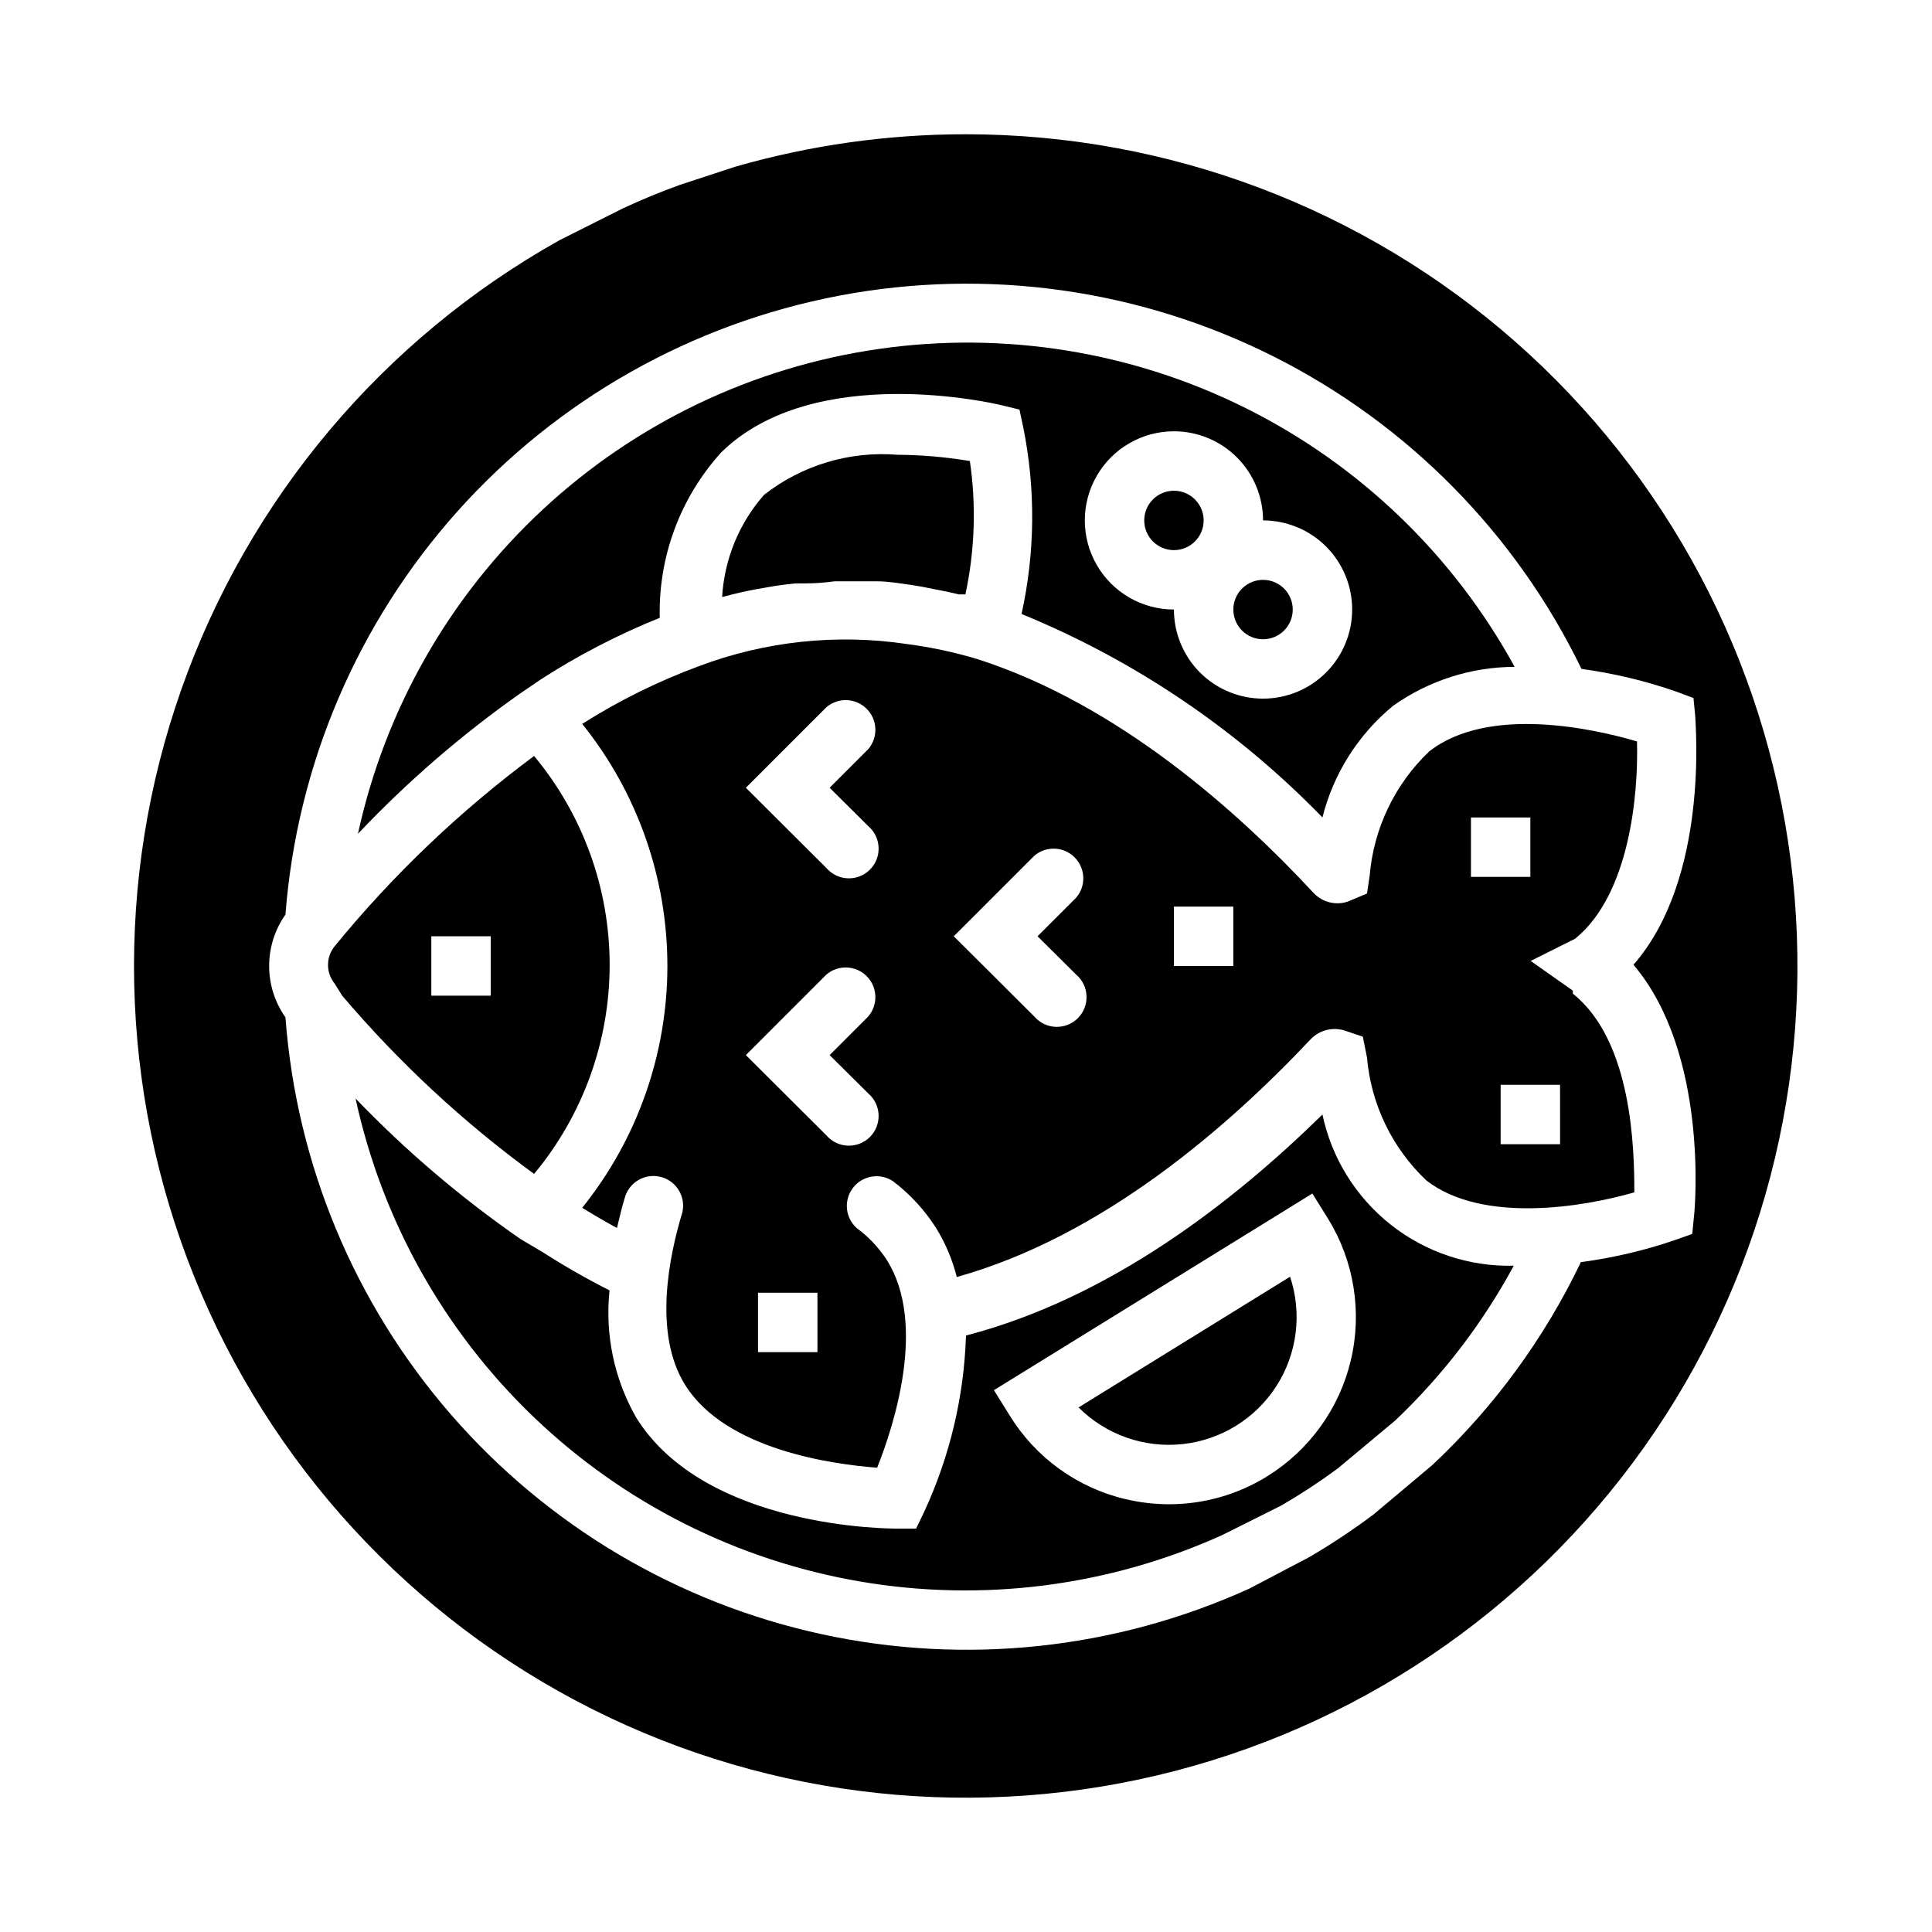 <?xml version="1.0" encoding="UTF-8"?>
<!-- Uploaded to: ICON Repo, www.svgrepo.com, Generator: ICON Repo Mixer Tools -->
<svg fill="#000000" width="800px" height="800px" version="1.1" viewBox="144 144 512 512" xmlns="http://www.w3.org/2000/svg">
 <g>
  <path d="m285.54 455.1c12.941-15.551 20.023-35.145 20.023-55.379 0-20.23-7.082-39.824-20.023-55.379-19.613 14.559-37.352 31.477-52.82 50.379-2.387 2.906-2.387 7.094 0 10l1.969 3.148c15.027 17.691 32.098 33.547 50.852 47.23zm-27.238-62.977h15.742v15.742l-15.742 0.004z"/>
  <path d="m346.47 275.15c-6.617 7.535-10.523 17.066-11.098 27.078 3.148-0.867 6.219-1.574 9.289-2.125l2.281-0.395c2.519-0.473 5.144-0.84 7.871-1.102h2.441c2.676 0 5.301-0.184 7.871-0.551h1.496 9.84c2.992 0 5.984 0.551 8.973 0.945l2.832 0.473 6.769 1.34 3.07 0.707h1.734c2.508-11.617 2.906-23.59 1.184-35.344-6.324-1.059-12.719-1.613-19.129-1.656-12.727-1.035-25.375 2.758-35.426 10.629z"/>
  <path d="m429.83 516.98c7.242 7.242 17.375 10.816 27.559 9.719 10.184-1.094 19.324-6.742 24.859-15.359 5.535-8.617 6.871-19.277 3.633-28.996z"/>
  <path d="m494.46 439.36c-23.613 23.145-56.281 48.648-94.461 58.566-0.516 16.176-4.289 32.082-11.102 46.762l-2.125 4.41h-4.961c-2.047 0-51.012 0-69.273-29.52v-0.004c-5.789-10.195-8.238-21.953-7.004-33.613-6.047-3.055-11.934-6.418-17.633-10.074l-5.984-3.543c-15.77-10.926-30.406-23.398-43.691-37.234 6.973 32.23 23.422 61.641 47.238 84.449 23.812 22.809 53.906 37.973 86.41 43.547 32.5 5.57 65.926 1.297 95.98-12.277l15.742-7.871v-0.004c5.133-2.984 10.098-6.242 14.879-9.762l15.191-12.676 0.004 0.004c12.605-11.945 23.234-25.812 31.488-41.094-11.801 0.293-23.328-3.555-32.59-10.871-9.262-7.32-15.664-17.648-18.109-29.195zm-14.641 95.879c-7.801 4.84-16.797 7.402-25.977 7.402-3.871 0-7.727-0.449-11.492-1.34-12.812-2.992-23.895-10.988-30.781-22.199l-4.172-6.691 84.387-52.113 4.172 6.691c6.891 11.199 9.059 24.668 6.035 37.461-3.023 12.793-10.996 23.863-22.172 30.789z"/>
  <path d="m486.59 305.54c0 4.348-3.523 7.871-7.871 7.871s-7.871-3.523-7.871-7.871 3.523-7.871 7.871-7.871 7.871 3.523 7.871 7.871"/>
  <path d="m281.92 327.73 5.434-3.699c9.953-6.422 20.496-11.879 31.488-16.297-0.402-16.164 5.434-31.867 16.293-43.848 24.562-24.09 72.266-12.988 74.234-12.516l4.801 1.18 1.023 4.801v0.004c3.285 16.305 3.125 33.117-0.473 49.355 30.012 12.293 57.16 30.652 79.742 53.922 2.918-11.613 9.484-21.988 18.738-29.598 9.414-6.668 20.656-10.27 32.195-10.312-16.176-29.547-40.992-53.445-71.129-68.5-30.133-15.055-64.148-20.543-97.488-15.73s-64.414 19.695-89.062 42.656c-24.648 22.957-41.695 52.898-48.855 85.816 13.078-13.816 27.5-26.289 43.059-37.234zm173.18-69.434c6.266 0 12.27 2.488 16.699 6.918 4.43 4.43 6.918 10.438 6.918 16.699 6.262 0 12.27 2.488 16.699 6.918 4.43 4.43 6.918 10.434 6.918 16.699 0 6.262-2.488 12.27-6.918 16.699-4.43 4.43-10.438 6.914-16.699 6.914s-12.27-2.484-16.699-6.914c-4.43-4.43-6.918-10.438-6.918-16.699-8.438 0-16.23-4.504-20.449-11.809-4.219-7.309-4.219-16.309 0-23.617 4.219-7.305 12.012-11.809 20.449-11.809z"/>
  <path d="m462.98 281.92c0 4.348-3.527 7.871-7.875 7.871-4.348 0-7.871-3.523-7.871-7.871 0-4.348 3.523-7.871 7.871-7.871 4.348 0 7.875 3.523 7.875 7.871"/>
  <path d="m560.82 406.53-11.18-7.871 11.809-5.902c14.406-11.73 16.766-38.18 16.375-52.27-11.18-3.305-39.359-9.684-55.105 2.676-9.086 8.676-14.688 20.383-15.742 32.902l-0.707 4.723-5.039 2.125v0.004c-3.152 1.074-6.641 0.246-8.977-2.129-20.23-21.805-51.957-50.145-89.191-62.109h0.004c-6.156-1.844-12.445-3.184-18.816-4.016-18.57-2.758-37.539-0.723-55.105 5.906-10.793 3.992-21.133 9.113-30.855 15.27 14.609 18.176 22.574 40.797 22.574 64.121 0 23.32-7.965 45.941-22.574 64.117 3.07 1.891 6.141 3.699 9.211 5.352 0.707-2.992 1.418-5.984 2.281-8.66 1.453-3.894 5.684-5.988 9.664-4.781 3.977 1.211 6.328 5.301 5.371 9.348-3.387 11.18-7.871 31.961 0.789 45.738 10.785 17.238 39.359 21.02 50.852 21.883 4.328-10.863 13.305-38.102 2.519-55.105-2.102-3.231-4.769-6.055-7.871-8.344-3.129-2.738-3.586-7.441-1.047-10.734 2.543-3.289 7.207-4.035 10.648-1.703 4.516 3.438 8.379 7.648 11.414 12.438 2.457 4.004 4.289 8.355 5.434 12.91 38.73-10.785 72.109-39.988 93.754-62.977 2.367-2.488 5.961-3.379 9.211-2.281l4.644 1.574 1.102 5.512c1.074 12.426 6.68 24.023 15.746 32.59 14.801 11.492 41.484 7.086 55.105 3.148 0-11.57-0.551-40.07-16.297-52.664zm-200.19 95.805h-15.742v-15.746h15.742zm13.461-68.566c1.668 1.426 2.664 3.484 2.746 5.676 0.086 2.191-0.746 4.32-2.297 5.871-1.551 1.551-3.68 2.383-5.871 2.297-2.191-0.082-4.25-1.078-5.676-2.746l-21.332-21.254 21.332-21.332c3.125-2.676 7.777-2.496 10.688 0.414 2.906 2.906 3.086 7.562 0.41 10.688l-10.23 10.23zm0-70.848c1.668 1.426 2.664 3.484 2.746 5.676 0.086 2.191-0.746 4.316-2.297 5.867-1.551 1.555-3.68 2.387-5.871 2.301-2.191-0.082-4.25-1.078-5.676-2.746l-21.332-21.254 21.332-21.332c3.125-2.676 7.777-2.496 10.688 0.414 2.906 2.906 3.086 7.562 0.41 10.684l-10.23 10.234zm55.105 39.359c1.668 1.426 2.66 3.484 2.746 5.676 0.086 2.191-0.75 4.32-2.301 5.871-1.551 1.551-3.676 2.383-5.867 2.297-2.195-0.082-4.25-1.078-5.676-2.742l-21.336-21.258 21.332-21.332h0.004c3.121-2.676 7.777-2.496 10.684 0.414 2.91 2.906 3.09 7.562 0.414 10.688l-10.234 10.23zm41.645-2.281h-15.746v-15.746h15.742zm62.977-39.359h15.742v15.742h-15.742zm23.617 86.594-15.746-0.004v-15.742h15.742z"/>
  <path d="m400 179.58c-20.664-0.012-41.227 2.879-61.09 8.582l-14.641 4.801c-5.039 1.812-10.234 3.938-15.273 6.297l-16.766 8.422c-46.762 26.188-82.383 68.52-100.19 119.07-17.812 50.547-16.594 105.86 3.426 155.57 20.02 49.715 57.469 90.438 105.34 114.54 47.867 24.105 102.88 29.941 154.74 16.414 51.863-13.523 97.02-45.48 127.02-89.891 30.004-44.41 42.797-98.234 35.988-151.39-6.809-53.164-32.754-102.02-72.98-137.44-40.23-35.414-91.984-54.961-145.58-54.977zm192.94 286.54-0.473 4.879-4.644 1.652c-8.078 2.754-16.41 4.707-24.875 5.828-9.668 20.207-23.016 38.441-39.359 53.766l-15.742 13.227-0.004-0.004c-5.449 4.07-11.129 7.828-17.004 11.258l-15.742 8.266c-35.523 16.141-75.309 20.371-113.43 12.066-38.125-8.305-72.543-28.703-98.133-58.156-25.59-29.449-40.984-66.379-43.883-105.29-2.812-3.984-4.324-8.742-4.324-13.617 0-4.879 1.512-9.637 4.324-13.621 3.043-39.672 19.074-77.238 45.609-106.89 26.539-29.648 62.102-49.73 101.2-57.141 39.094-7.41 79.539-1.738 115.09 16.145 35.547 17.883 64.211 46.977 81.562 82.781 8.523 1.16 16.91 3.164 25.035 5.984l4.644 1.73 0.473 4.879c0 1.891 3.777 42.746-16.375 65.809 19.918 23.461 16.297 64.555 16.059 66.445z"/>
 </g>
</svg>
